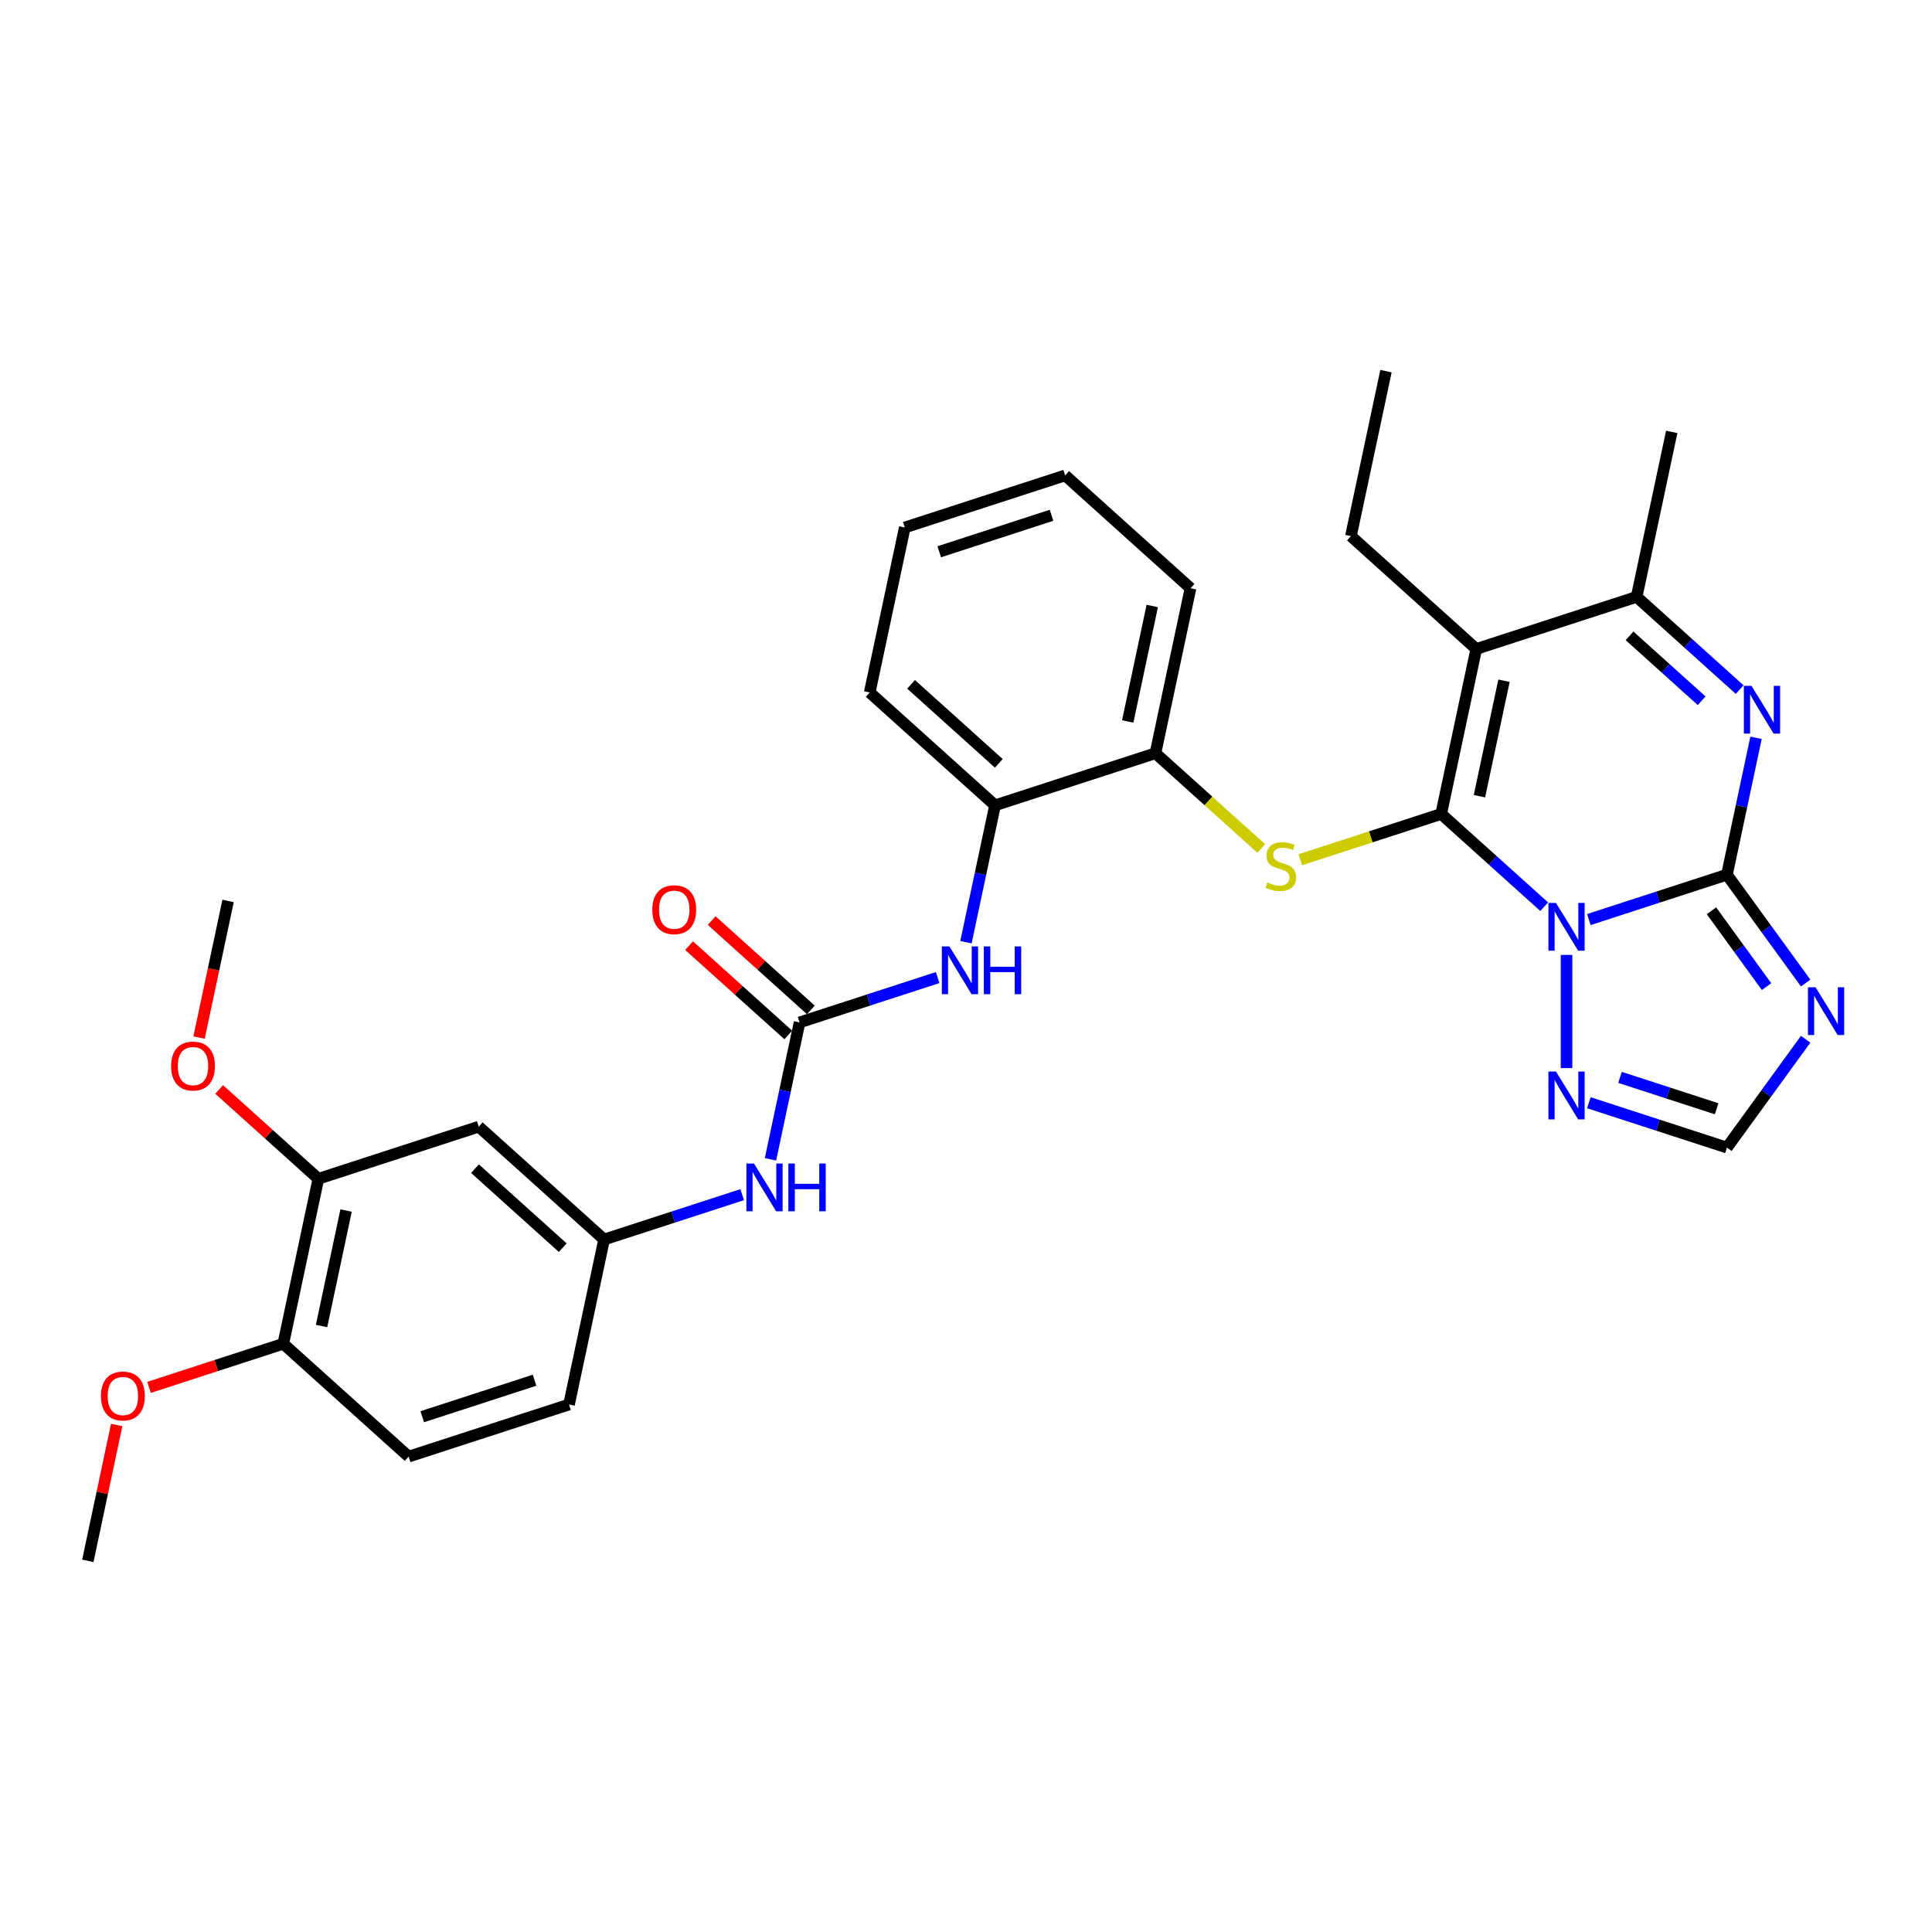 <?xml version='1.0' encoding='iso-8859-1'?>
<svg version='1.1' baseProfile='full'
              xmlns='http://www.w3.org/2000/svg'
                      xmlns:rdkit='http://www.rdkit.org/xml'
                      xmlns:xlink='http://www.w3.org/1999/xlink'
                  xml:space='preserve'
width='1000px' height='1000px' viewBox='0 0 1000 1000'>
<!-- END OF HEADER -->
<rect style='opacity:1.0;fill:#FFFFFF;stroke:none' width='1000' height='1000' x='0' y='0'> </rect>
<path class='bond-0' d='M 799.274,469.307 L 772.615,445.304' style='fill:none;fill-rule:evenodd;stroke:#0000FF;stroke-width:6px;stroke-linecap:butt;stroke-linejoin:miter;stroke-opacity:1' />
<path class='bond-0' d='M 772.615,445.304 L 745.957,421.301' style='fill:none;fill-rule:evenodd;stroke:#000000;stroke-width:6px;stroke-linecap:butt;stroke-linejoin:miter;stroke-opacity:1' />
<path class='bond-1' d='M 822.39,475.959 L 858.124,464.348' style='fill:none;fill-rule:evenodd;stroke:#0000FF;stroke-width:6px;stroke-linecap:butt;stroke-linejoin:miter;stroke-opacity:1' />
<path class='bond-1' d='M 858.124,464.348 L 893.857,452.738' style='fill:none;fill-rule:evenodd;stroke:#000000;stroke-width:6px;stroke-linecap:butt;stroke-linejoin:miter;stroke-opacity:1' />
<path class='bond-7' d='M 810.832,494.258 L 810.832,552.832' style='fill:none;fill-rule:evenodd;stroke:#0000FF;stroke-width:6px;stroke-linecap:butt;stroke-linejoin:miter;stroke-opacity:1' />
<path class='bond-2' d='M 745.957,421.301 L 764.107,335.91' style='fill:none;fill-rule:evenodd;stroke:#000000;stroke-width:6px;stroke-linecap:butt;stroke-linejoin:miter;stroke-opacity:1' />
<path class='bond-2' d='M 765.758,412.122 L 778.463,352.349' style='fill:none;fill-rule:evenodd;stroke:#000000;stroke-width:6px;stroke-linecap:butt;stroke-linejoin:miter;stroke-opacity:1' />
<path class='bond-5' d='M 745.957,421.301 L 709.499,433.147' style='fill:none;fill-rule:evenodd;stroke:#000000;stroke-width:6px;stroke-linecap:butt;stroke-linejoin:miter;stroke-opacity:1' />
<path class='bond-5' d='M 709.499,433.147 L 673.041,444.993' style='fill:none;fill-rule:evenodd;stroke:#CCCC00;stroke-width:6px;stroke-linecap:butt;stroke-linejoin:miter;stroke-opacity:1' />
<path class='bond-3' d='M 893.857,452.738 L 901.387,417.315' style='fill:none;fill-rule:evenodd;stroke:#000000;stroke-width:6px;stroke-linecap:butt;stroke-linejoin:miter;stroke-opacity:1' />
<path class='bond-3' d='M 901.387,417.315 L 908.916,381.891' style='fill:none;fill-rule:evenodd;stroke:#0000FF;stroke-width:6px;stroke-linecap:butt;stroke-linejoin:miter;stroke-opacity:1' />
<path class='bond-4' d='M 893.857,452.738 L 914.23,480.779' style='fill:none;fill-rule:evenodd;stroke:#000000;stroke-width:6px;stroke-linecap:butt;stroke-linejoin:miter;stroke-opacity:1' />
<path class='bond-4' d='M 914.23,480.779 L 934.603,508.82' style='fill:none;fill-rule:evenodd;stroke:#0000FF;stroke-width:6px;stroke-linecap:butt;stroke-linejoin:miter;stroke-opacity:1' />
<path class='bond-4' d='M 885.844,471.413 L 900.105,491.041' style='fill:none;fill-rule:evenodd;stroke:#000000;stroke-width:6px;stroke-linecap:butt;stroke-linejoin:miter;stroke-opacity:1' />
<path class='bond-4' d='M 900.105,491.041 L 914.366,510.67' style='fill:none;fill-rule:evenodd;stroke:#0000FF;stroke-width:6px;stroke-linecap:butt;stroke-linejoin:miter;stroke-opacity:1' />
<path class='bond-20' d='M 764.107,335.91 L 699.232,277.497' style='fill:none;fill-rule:evenodd;stroke:#000000;stroke-width:6px;stroke-linecap:butt;stroke-linejoin:miter;stroke-opacity:1' />
<path class='bond-33' d='M 764.107,335.91 L 847.133,308.934' style='fill:none;fill-rule:evenodd;stroke:#000000;stroke-width:6px;stroke-linecap:butt;stroke-linejoin:miter;stroke-opacity:1' />
<path class='bond-6' d='M 900.449,356.941 L 873.791,332.937' style='fill:none;fill-rule:evenodd;stroke:#0000FF;stroke-width:6px;stroke-linecap:butt;stroke-linejoin:miter;stroke-opacity:1' />
<path class='bond-6' d='M 873.791,332.937 L 847.133,308.934' style='fill:none;fill-rule:evenodd;stroke:#000000;stroke-width:6px;stroke-linecap:butt;stroke-linejoin:miter;stroke-opacity:1' />
<path class='bond-6' d='M 880.769,362.715 L 862.108,345.912' style='fill:none;fill-rule:evenodd;stroke:#0000FF;stroke-width:6px;stroke-linecap:butt;stroke-linejoin:miter;stroke-opacity:1' />
<path class='bond-6' d='M 862.108,345.912 L 843.447,329.11' style='fill:none;fill-rule:evenodd;stroke:#000000;stroke-width:6px;stroke-linecap:butt;stroke-linejoin:miter;stroke-opacity:1' />
<path class='bond-32' d='M 934.603,537.907 L 914.23,565.948' style='fill:none;fill-rule:evenodd;stroke:#0000FF;stroke-width:6px;stroke-linecap:butt;stroke-linejoin:miter;stroke-opacity:1' />
<path class='bond-32' d='M 914.23,565.948 L 893.857,593.989' style='fill:none;fill-rule:evenodd;stroke:#000000;stroke-width:6px;stroke-linecap:butt;stroke-linejoin:miter;stroke-opacity:1' />
<path class='bond-11' d='M 652.823,439.175 L 625.44,414.519' style='fill:none;fill-rule:evenodd;stroke:#CCCC00;stroke-width:6px;stroke-linecap:butt;stroke-linejoin:miter;stroke-opacity:1' />
<path class='bond-11' d='M 625.44,414.519 L 598.057,389.864' style='fill:none;fill-rule:evenodd;stroke:#000000;stroke-width:6px;stroke-linecap:butt;stroke-linejoin:miter;stroke-opacity:1' />
<path class='bond-24' d='M 847.133,308.934 L 865.283,223.544' style='fill:none;fill-rule:evenodd;stroke:#000000;stroke-width:6px;stroke-linecap:butt;stroke-linejoin:miter;stroke-opacity:1' />
<path class='bond-9' d='M 822.39,570.768 L 858.124,582.378' style='fill:none;fill-rule:evenodd;stroke:#0000FF;stroke-width:6px;stroke-linecap:butt;stroke-linejoin:miter;stroke-opacity:1' />
<path class='bond-9' d='M 858.124,582.378 L 893.857,593.989' style='fill:none;fill-rule:evenodd;stroke:#000000;stroke-width:6px;stroke-linecap:butt;stroke-linejoin:miter;stroke-opacity:1' />
<path class='bond-9' d='M 838.506,557.646 L 863.519,565.773' style='fill:none;fill-rule:evenodd;stroke:#0000FF;stroke-width:6px;stroke-linecap:butt;stroke-linejoin:miter;stroke-opacity:1' />
<path class='bond-9' d='M 863.519,565.773 L 888.532,573.901' style='fill:none;fill-rule:evenodd;stroke:#000000;stroke-width:6px;stroke-linecap:butt;stroke-linejoin:miter;stroke-opacity:1' />
<path class='bond-8' d='M 413.856,529.207 L 449.59,517.596' style='fill:none;fill-rule:evenodd;stroke:#000000;stroke-width:6px;stroke-linecap:butt;stroke-linejoin:miter;stroke-opacity:1' />
<path class='bond-8' d='M 449.59,517.596 L 485.323,505.986' style='fill:none;fill-rule:evenodd;stroke:#0000FF;stroke-width:6px;stroke-linecap:butt;stroke-linejoin:miter;stroke-opacity:1' />
<path class='bond-13' d='M 413.856,529.207 L 406.327,564.63' style='fill:none;fill-rule:evenodd;stroke:#000000;stroke-width:6px;stroke-linecap:butt;stroke-linejoin:miter;stroke-opacity:1' />
<path class='bond-13' d='M 406.327,564.63 L 398.797,600.053' style='fill:none;fill-rule:evenodd;stroke:#0000FF;stroke-width:6px;stroke-linecap:butt;stroke-linejoin:miter;stroke-opacity:1' />
<path class='bond-17' d='M 419.697,522.719 L 394.025,499.604' style='fill:none;fill-rule:evenodd;stroke:#000000;stroke-width:6px;stroke-linecap:butt;stroke-linejoin:miter;stroke-opacity:1' />
<path class='bond-17' d='M 394.025,499.604 L 368.354,476.489' style='fill:none;fill-rule:evenodd;stroke:#FF0000;stroke-width:6px;stroke-linecap:butt;stroke-linejoin:miter;stroke-opacity:1' />
<path class='bond-17' d='M 408.015,535.694 L 382.343,512.579' style='fill:none;fill-rule:evenodd;stroke:#000000;stroke-width:6px;stroke-linecap:butt;stroke-linejoin:miter;stroke-opacity:1' />
<path class='bond-17' d='M 382.343,512.579 L 356.671,489.464' style='fill:none;fill-rule:evenodd;stroke:#FF0000;stroke-width:6px;stroke-linecap:butt;stroke-linejoin:miter;stroke-opacity:1' />
<path class='bond-10' d='M 499.973,487.686 L 507.502,452.263' style='fill:none;fill-rule:evenodd;stroke:#0000FF;stroke-width:6px;stroke-linecap:butt;stroke-linejoin:miter;stroke-opacity:1' />
<path class='bond-10' d='M 507.502,452.263 L 515.032,416.84' style='fill:none;fill-rule:evenodd;stroke:#000000;stroke-width:6px;stroke-linecap:butt;stroke-linejoin:miter;stroke-opacity:1' />
<path class='bond-12' d='M 598.057,389.864 L 515.032,416.84' style='fill:none;fill-rule:evenodd;stroke:#000000;stroke-width:6px;stroke-linecap:butt;stroke-linejoin:miter;stroke-opacity:1' />
<path class='bond-25' d='M 598.057,389.864 L 616.207,304.473' style='fill:none;fill-rule:evenodd;stroke:#000000;stroke-width:6px;stroke-linecap:butt;stroke-linejoin:miter;stroke-opacity:1' />
<path class='bond-25' d='M 583.701,373.425 L 596.406,313.652' style='fill:none;fill-rule:evenodd;stroke:#000000;stroke-width:6px;stroke-linecap:butt;stroke-linejoin:miter;stroke-opacity:1' />
<path class='bond-26' d='M 515.032,416.84 L 450.157,358.426' style='fill:none;fill-rule:evenodd;stroke:#000000;stroke-width:6px;stroke-linecap:butt;stroke-linejoin:miter;stroke-opacity:1' />
<path class='bond-26' d='M 516.983,395.103 L 471.571,354.213' style='fill:none;fill-rule:evenodd;stroke:#000000;stroke-width:6px;stroke-linecap:butt;stroke-linejoin:miter;stroke-opacity:1' />
<path class='bond-16' d='M 384.148,618.353 L 348.414,629.963' style='fill:none;fill-rule:evenodd;stroke:#0000FF;stroke-width:6px;stroke-linecap:butt;stroke-linejoin:miter;stroke-opacity:1' />
<path class='bond-16' d='M 348.414,629.963 L 312.681,641.574' style='fill:none;fill-rule:evenodd;stroke:#000000;stroke-width:6px;stroke-linecap:butt;stroke-linejoin:miter;stroke-opacity:1' />
<path class='bond-14' d='M 247.806,583.16 L 312.681,641.574' style='fill:none;fill-rule:evenodd;stroke:#000000;stroke-width:6px;stroke-linecap:butt;stroke-linejoin:miter;stroke-opacity:1' />
<path class='bond-14' d='M 245.854,604.897 L 291.267,645.787' style='fill:none;fill-rule:evenodd;stroke:#000000;stroke-width:6px;stroke-linecap:butt;stroke-linejoin:miter;stroke-opacity:1' />
<path class='bond-15' d='M 247.806,583.16 L 164.78,610.136' style='fill:none;fill-rule:evenodd;stroke:#000000;stroke-width:6px;stroke-linecap:butt;stroke-linejoin:miter;stroke-opacity:1' />
<path class='bond-22' d='M 164.78,610.136 L 139.108,587.021' style='fill:none;fill-rule:evenodd;stroke:#000000;stroke-width:6px;stroke-linecap:butt;stroke-linejoin:miter;stroke-opacity:1' />
<path class='bond-22' d='M 139.108,587.021 L 113.436,563.906' style='fill:none;fill-rule:evenodd;stroke:#FF0000;stroke-width:6px;stroke-linecap:butt;stroke-linejoin:miter;stroke-opacity:1' />
<path class='bond-35' d='M 164.78,610.136 L 146.63,695.527' style='fill:none;fill-rule:evenodd;stroke:#000000;stroke-width:6px;stroke-linecap:butt;stroke-linejoin:miter;stroke-opacity:1' />
<path class='bond-35' d='M 179.136,626.575 L 166.431,686.348' style='fill:none;fill-rule:evenodd;stroke:#000000;stroke-width:6px;stroke-linecap:butt;stroke-linejoin:miter;stroke-opacity:1' />
<path class='bond-21' d='M 312.681,641.574 L 294.53,726.964' style='fill:none;fill-rule:evenodd;stroke:#000000;stroke-width:6px;stroke-linecap:butt;stroke-linejoin:miter;stroke-opacity:1' />
<path class='bond-18' d='M 146.63,695.527 L 211.505,753.94' style='fill:none;fill-rule:evenodd;stroke:#000000;stroke-width:6px;stroke-linecap:butt;stroke-linejoin:miter;stroke-opacity:1' />
<path class='bond-23' d='M 146.63,695.527 L 111.883,706.817' style='fill:none;fill-rule:evenodd;stroke:#000000;stroke-width:6px;stroke-linecap:butt;stroke-linejoin:miter;stroke-opacity:1' />
<path class='bond-23' d='M 111.883,706.817 L 77.136,718.107' style='fill:none;fill-rule:evenodd;stroke:#FF0000;stroke-width:6px;stroke-linecap:butt;stroke-linejoin:miter;stroke-opacity:1' />
<path class='bond-19' d='M 211.505,753.94 L 294.53,726.964' style='fill:none;fill-rule:evenodd;stroke:#000000;stroke-width:6px;stroke-linecap:butt;stroke-linejoin:miter;stroke-opacity:1' />
<path class='bond-19' d='M 218.564,733.289 L 276.681,714.405' style='fill:none;fill-rule:evenodd;stroke:#000000;stroke-width:6px;stroke-linecap:butt;stroke-linejoin:miter;stroke-opacity:1' />
<path class='bond-29' d='M 699.232,277.497 L 717.383,192.107' style='fill:none;fill-rule:evenodd;stroke:#000000;stroke-width:6px;stroke-linecap:butt;stroke-linejoin:miter;stroke-opacity:1' />
<path class='bond-27' d='M 103.026,537.039 L 110.541,501.686' style='fill:none;fill-rule:evenodd;stroke:#FF0000;stroke-width:6px;stroke-linecap:butt;stroke-linejoin:miter;stroke-opacity:1' />
<path class='bond-27' d='M 110.541,501.686 L 118.056,466.333' style='fill:none;fill-rule:evenodd;stroke:#000000;stroke-width:6px;stroke-linecap:butt;stroke-linejoin:miter;stroke-opacity:1' />
<path class='bond-28' d='M 60.402,737.571 L 52.928,772.732' style='fill:none;fill-rule:evenodd;stroke:#FF0000;stroke-width:6px;stroke-linecap:butt;stroke-linejoin:miter;stroke-opacity:1' />
<path class='bond-28' d='M 52.928,772.732 L 45.455,807.893' style='fill:none;fill-rule:evenodd;stroke:#000000;stroke-width:6px;stroke-linecap:butt;stroke-linejoin:miter;stroke-opacity:1' />
<path class='bond-30' d='M 616.207,304.473 L 551.332,246.06' style='fill:none;fill-rule:evenodd;stroke:#000000;stroke-width:6px;stroke-linecap:butt;stroke-linejoin:miter;stroke-opacity:1' />
<path class='bond-34' d='M 450.157,358.426 L 468.307,273.036' style='fill:none;fill-rule:evenodd;stroke:#000000;stroke-width:6px;stroke-linecap:butt;stroke-linejoin:miter;stroke-opacity:1' />
<path class='bond-31' d='M 551.332,246.06 L 468.307,273.036' style='fill:none;fill-rule:evenodd;stroke:#000000;stroke-width:6px;stroke-linecap:butt;stroke-linejoin:miter;stroke-opacity:1' />
<path class='bond-31' d='M 544.274,266.711 L 486.156,285.595' style='fill:none;fill-rule:evenodd;stroke:#000000;stroke-width:6px;stroke-linecap:butt;stroke-linejoin:miter;stroke-opacity:1' />
<path  class='atom-0' d='M 805.367 467.353
L 813.468 480.448
Q 814.272 481.74, 815.564 484.079
Q 816.856 486.419, 816.925 486.559
L 816.925 467.353
L 820.208 467.353
L 820.208 492.076
L 816.821 492.076
L 808.126 477.759
Q 807.113 476.083, 806.031 474.162
Q 804.983 472.242, 804.669 471.648
L 804.669 492.076
L 801.456 492.076
L 801.456 467.353
L 805.367 467.353
' fill='#0000FF'/>
<path  class='atom-4' d='M 906.543 354.986
L 914.644 368.081
Q 915.447 369.373, 916.739 371.713
Q 918.031 374.052, 918.101 374.192
L 918.101 354.986
L 921.383 354.986
L 921.383 379.709
L 917.996 379.709
L 909.301 365.392
Q 908.289 363.716, 907.206 361.795
Q 906.159 359.875, 905.844 359.281
L 905.844 379.709
L 902.632 379.709
L 902.632 354.986
L 906.543 354.986
' fill='#0000FF'/>
<path  class='atom-5' d='M 939.705 511.002
L 947.806 524.097
Q 948.609 525.389, 949.901 527.728
Q 951.193 530.068, 951.263 530.208
L 951.263 511.002
L 954.545 511.002
L 954.545 535.725
L 951.158 535.725
L 942.463 521.408
Q 941.451 519.732, 940.368 517.811
Q 939.321 515.891, 939.006 515.297
L 939.006 535.725
L 935.794 535.725
L 935.794 511.002
L 939.705 511.002
' fill='#0000FF'/>
<path  class='atom-6' d='M 655.948 456.763
Q 656.227 456.867, 657.38 457.356
Q 658.532 457.845, 659.789 458.159
Q 661.081 458.439, 662.338 458.439
Q 664.678 458.439, 666.04 457.321
Q 667.401 456.169, 667.401 454.179
Q 667.401 452.817, 666.703 451.979
Q 666.04 451.141, 664.992 450.687
Q 663.944 450.233, 662.198 449.709
Q 659.999 449.045, 658.672 448.417
Q 657.38 447.788, 656.437 446.461
Q 655.529 445.135, 655.529 442.9
Q 655.529 439.792, 657.624 437.871
Q 659.754 435.951, 663.944 435.951
Q 666.808 435.951, 670.055 437.313
L 669.252 440.001
Q 666.284 438.779, 664.049 438.779
Q 661.64 438.779, 660.313 439.792
Q 658.986 440.77, 659.021 442.481
Q 659.021 443.808, 659.684 444.611
Q 660.383 445.414, 661.36 445.868
Q 662.373 446.322, 664.049 446.846
Q 666.284 447.544, 667.611 448.242
Q 668.938 448.941, 669.881 450.372
Q 670.858 451.769, 670.858 454.179
Q 670.858 457.601, 668.554 459.451
Q 666.284 461.267, 662.478 461.267
Q 660.278 461.267, 658.602 460.778
Q 656.961 460.324, 655.005 459.521
L 655.948 456.763
' fill='#CCCC00'/>
<path  class='atom-8' d='M 805.367 554.651
L 813.468 567.746
Q 814.272 569.038, 815.564 571.377
Q 816.856 573.717, 816.925 573.856
L 816.925 554.651
L 820.208 554.651
L 820.208 579.374
L 816.821 579.374
L 808.126 565.057
Q 807.113 563.381, 806.031 561.46
Q 804.983 559.54, 804.669 558.946
L 804.669 579.374
L 801.456 579.374
L 801.456 554.651
L 805.367 554.651
' fill='#0000FF'/>
<path  class='atom-11' d='M 491.416 489.869
L 499.518 502.964
Q 500.321 504.256, 501.613 506.595
Q 502.905 508.935, 502.975 509.074
L 502.975 489.869
L 506.257 489.869
L 506.257 514.592
L 502.87 514.592
L 494.175 500.275
Q 493.162 498.599, 492.08 496.678
Q 491.032 494.758, 490.718 494.164
L 490.718 514.592
L 487.505 514.592
L 487.505 489.869
L 491.416 489.869
' fill='#0000FF'/>
<path  class='atom-11' d='M 509.225 489.869
L 512.577 489.869
L 512.577 500.38
L 525.218 500.38
L 525.218 489.869
L 528.57 489.869
L 528.57 514.592
L 525.218 514.592
L 525.218 503.173
L 512.577 503.173
L 512.577 514.592
L 509.225 514.592
L 509.225 489.869
' fill='#0000FF'/>
<path  class='atom-14' d='M 390.241 602.236
L 398.342 615.33
Q 399.145 616.622, 400.437 618.962
Q 401.729 621.302, 401.799 621.441
L 401.799 602.236
L 405.082 602.236
L 405.082 626.958
L 401.694 626.958
L 393 612.642
Q 391.987 610.965, 390.904 609.045
Q 389.857 607.124, 389.543 606.531
L 389.543 626.958
L 386.33 626.958
L 386.33 602.236
L 390.241 602.236
' fill='#0000FF'/>
<path  class='atom-14' d='M 408.05 602.236
L 411.402 602.236
L 411.402 612.746
L 424.043 612.746
L 424.043 602.236
L 427.395 602.236
L 427.395 626.958
L 424.043 626.958
L 424.043 615.54
L 411.402 615.54
L 411.402 626.958
L 408.05 626.958
L 408.05 602.236
' fill='#0000FF'/>
<path  class='atom-18' d='M 337.632 470.863
Q 337.632 464.927, 340.566 461.609
Q 343.499 458.292, 348.981 458.292
Q 354.463 458.292, 357.397 461.609
Q 360.33 464.927, 360.33 470.863
Q 360.33 476.869, 357.362 480.291
Q 354.394 483.678, 348.981 483.678
Q 343.534 483.678, 340.566 480.291
Q 337.632 476.904, 337.632 470.863
M 348.981 480.885
Q 352.752 480.885, 354.778 478.371
Q 356.838 475.822, 356.838 470.863
Q 356.838 466.009, 354.778 463.565
Q 352.752 461.086, 348.981 461.086
Q 345.21 461.086, 343.15 463.53
Q 341.124 465.974, 341.124 470.863
Q 341.124 475.856, 343.15 478.371
Q 345.21 480.885, 348.981 480.885
' fill='#FF0000'/>
<path  class='atom-23' d='M 88.557 551.793
Q 88.557 545.856, 91.49 542.539
Q 94.423 539.222, 99.905 539.222
Q 105.388 539.222, 108.321 542.539
Q 111.254 545.856, 111.254 551.793
Q 111.254 557.799, 108.286 561.221
Q 105.318 564.608, 99.905 564.608
Q 94.458 564.608, 91.49 561.221
Q 88.557 557.834, 88.557 551.793
M 99.905 561.814
Q 103.677 561.814, 105.702 559.3
Q 107.762 556.751, 107.762 551.793
Q 107.762 546.939, 105.702 544.494
Q 103.677 542.015, 99.905 542.015
Q 96.134 542.015, 94.074 544.46
Q 92.049 546.904, 92.049 551.793
Q 92.049 556.786, 94.074 559.3
Q 96.134 561.814, 99.905 561.814
' fill='#FF0000'/>
<path  class='atom-24' d='M 52.256 722.573
Q 52.256 716.637, 55.189 713.319
Q 58.123 710.002, 63.605 710.002
Q 69.087 710.002, 72.02 713.319
Q 74.954 716.637, 74.954 722.573
Q 74.954 728.579, 71.985 732.001
Q 69.017 735.388, 63.605 735.388
Q 58.157 735.388, 55.189 732.001
Q 52.256 728.614, 52.256 722.573
M 63.605 732.595
Q 67.376 732.595, 69.401 730.081
Q 71.462 727.532, 71.462 722.573
Q 71.462 717.719, 69.401 715.275
Q 67.376 712.796, 63.605 712.796
Q 59.834 712.796, 57.773 715.24
Q 55.748 717.684, 55.748 722.573
Q 55.748 727.567, 57.773 730.081
Q 59.834 732.595, 63.605 732.595
' fill='#FF0000'/>
</svg>
